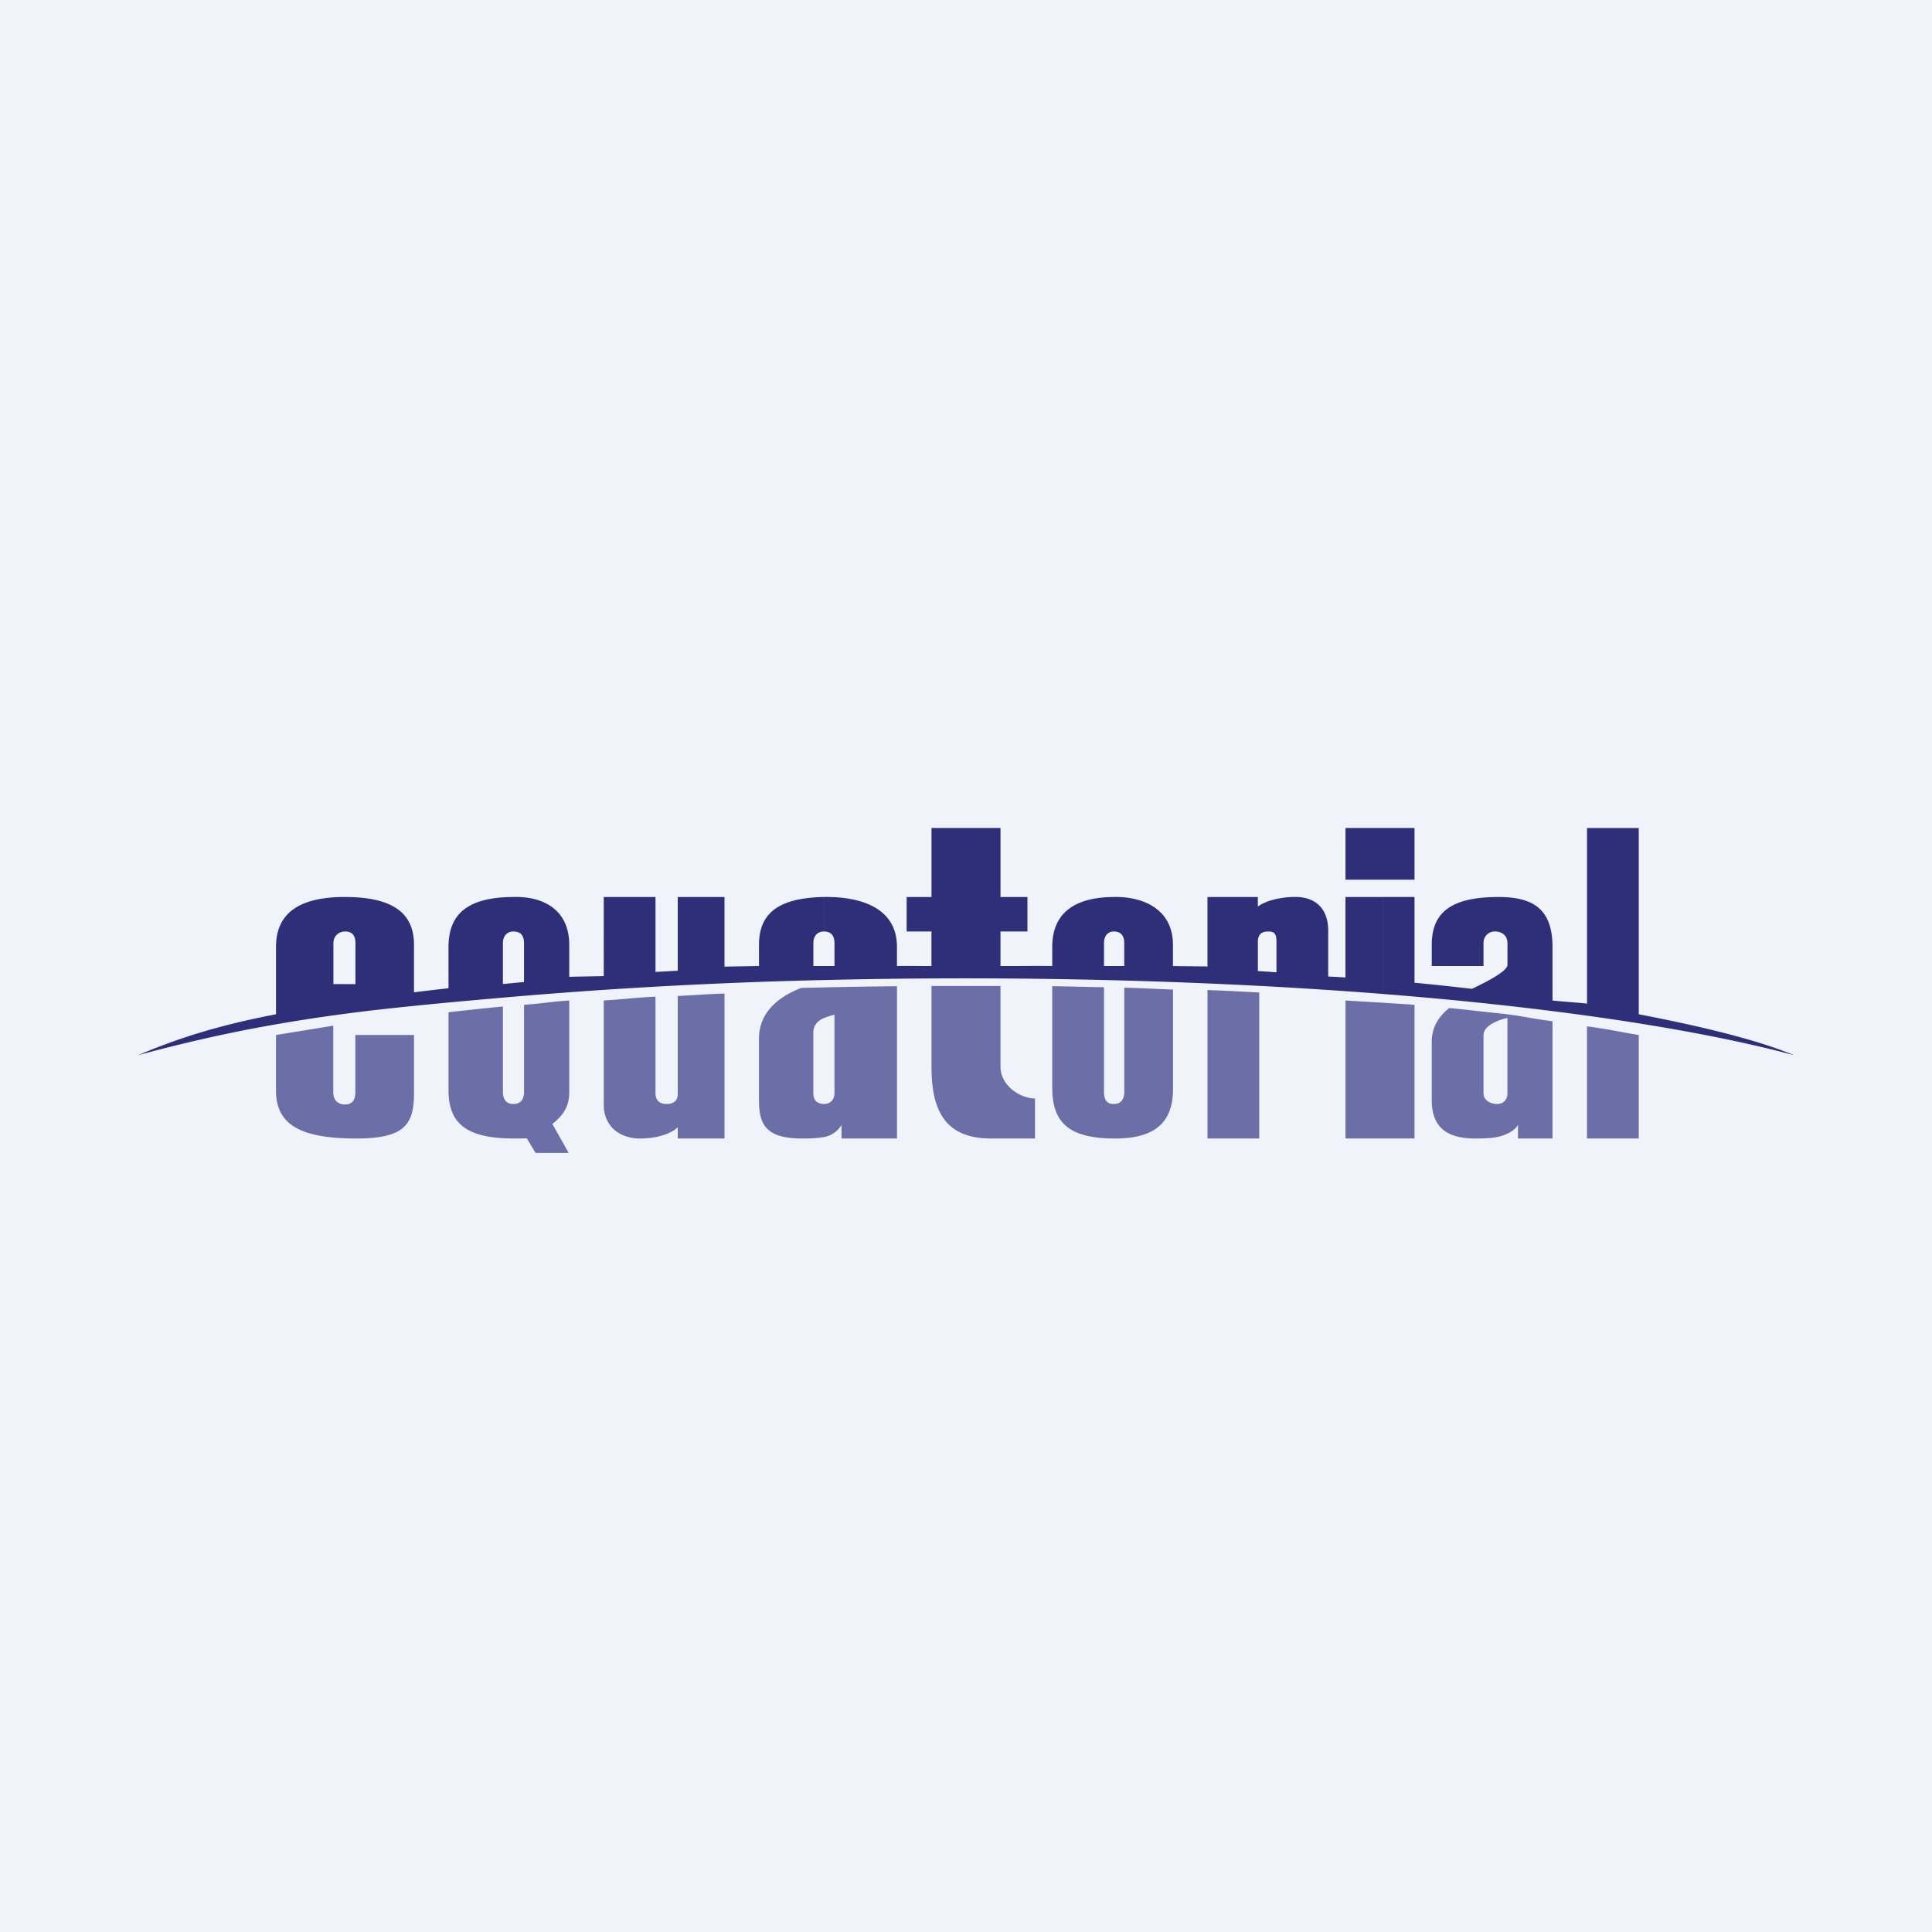 <svg xmlns="http://www.w3.org/2000/svg" width="56" height="56" fill="none"><path fill="#F0F3FA" d="M0 0h56v56H0z"/><path fill="#6C6EA8" d="M12 31.675c0 .91-.258 1.325-1.675 1.325C8.692 33 8 32.588 8 31.612V30c.561-.09 1.66-.27 1.66-.27v1.931c0 .21.123.354.34.354s.3-.145.3-.354V30H12zM21 33h-1.355v-.325c-.183.173-.566.325-1.094.325-.56 0-1.051-.325-1.051-.985V29c.576-.035.901-.083 1.5-.111v2.8c0 .208.12.311.323.311.216 0 .322-.107.322-.29v-2.841c.576-.028.764-.05 1.355-.07zm2.882-4.38v.888c-.178.075-.307.215-.307.418v1.762c0 .196.104.31.307.312v.958c-.162.03-.365.042-.62.042C22.214 33 22 32.615 22 31.891V30.1c0-.773.588-1.22 1.225-1.465l.657-.014ZM16.5 31.66c0 .436-.2.69-.49.918l.473.84h-.959l-.255-.425c-.117.007-.232.007-.365.007C13.517 33 13 32.568 13 31.597V29.34c.576-.062.979-.11 1.577-.166v2.472c0 .208.086.354.306.354.218 0 .307-.146.307-.354v-2.521c.576-.041.705-.084 1.31-.125zM30 33h-1.27c-1.305 0-1.73-.77-1.73-2.07v-2.35h2v2.337c0 .568.595.924 1 .924zm6.5-4.233V33H35v-4.302c.598.02.916.041 1.5.07ZM34 31.58c0 1.136-.758 1.42-1.689 1.42-1.4 0-1.811-.52-1.811-1.484v-2.93c.598.008.924.021 1.5.029v3.031c0 .21.064.354.282.354s.306-.145.306-.354v-3.018c.598.015.83.035 1.412.055v2.896ZM41 33h-2v-4c.597.035 1.424.084 2 .125zm-17.118-.042V32c.185 0 .306-.125.306-.312v-2.275a2 2 0 0 0-.306.095v-.887c.681-.016 1.418-.028 2.118-.034V33h-1.608v-.394a.74.74 0 0 1-.51.352m19.51-3.592v.235c-.244.102-.392.234-.392.417v1.67c0 .2.191.31.392.312v.958q-.24.044-.624.042c-.741 0-1.268-.255-1.268-1.109v-1.7c0-.368.154-.687.504-.972.527.047.881.096 1.388.147M47.5 33H46v-3.25c.613.077.938.16 1.5.25zm-4.108-.042V32c.188 0 .302-.124.302-.312v-2.184q-.18.042-.302.096v-.234c.711.073.942.15 1.608.236V33h-1v-.394c-.11.194-.4.31-.608.352"/><path fill="#2F2E79" d="M10 29.385c-2.524.336-4.283.74-6 1.2 1.045-.439 2.176-.836 4-1.186V27.45c0-.96.642-1.45 1.99-1.45H10v1c-.172.003-.336.119-.336.34v1.184H10zm4.883-.495c-1.613.14-3.471.306-4.883.495v-.86h.303V27.34c0-.223-.094-.34-.299-.34H10v-1c1.386.002 2 .463 2 1.388v1.374c.136-.017.863-.103 1-.118V27.45c0-.955.551-1.445 1.883-1.45v1c-.174 0-.306.116-.306.34v1.182l.306-.029zm4.762-.752V26H21v2.019c.157-.006.841-.014 1-.02v-.612c0-.879.516-1.362 1.88-1.387v1c-.174 0-.304.117-.304.34V28h.305v.407a145 145 0 0 0-8.998.483v-.397l.306-.029V27.34c0-.223-.101-.34-.306-.34v-1c.849-.026 1.617.36 1.617 1.388v.927c.105-.008.895-.017 1-.024V26H19v2.172l.645-.035ZM23.88 26c1.004-.016 2.119.275 2.119 1.45V28c.369-.006.625.002 1 0v-1h-.719v-.999H27V24h2v2h.781v1H29v1c.462.003 1.044-.007 1.5 0v-.55c0-1.12.833-1.445 1.782-1.45v1c-.162 0-.282.117-.282.34V28h.282v.413a169 169 0 0 0-8.401-.006V28h.307v-.66q0-.338-.307-.34v-.999Zm8.401 0c.85-.02 1.718.352 1.718 1.387V28c.114.005.885.01 1 .014V26h1.46v.277q.117-.087.303-.154V27c-.202 0-.302.09-.302.299v.848l.302.019v.424a158 158 0 0 0-4.48-.177V28h.305v-.66c0-.223-.102-.34-.306-.34zm7.803-.501H39V24h1.085v1.5Zm-3.322.623a2.5 2.5 0 0 1 .791-.123c.573 0 .946.334.946.98v1.325c.124.008.377.018.5.028V26h1.085v2.81a145 145 0 0 0-3.322-.22v-.424l.237.017v-.87c0-.209-.03-.313-.233-.313h-.004v-.877Zm3.322-.623H41V24h-.915v1.5Zm0 .5H41v2.486c.58.055 1.115.114 1.666.176.682-.322 1.029-.555 1.029-.693v-.629c0-.224-.161-.34-.365-.34-.16 0-.33.116-.33.34V28h-1.5v-.612c0-.913.524-1.388 1.932-1.388.981 0 1.568.325 1.568 1.45V29c.15.02.858.07 1 .091v-5.09h1.5v5.398c1.824.35 3.456.747 4.5 1.186-2.355-.632-5.572-1.16-9.378-1.547a113 113 0 0 0-2.537-.227V26Z"/></svg>